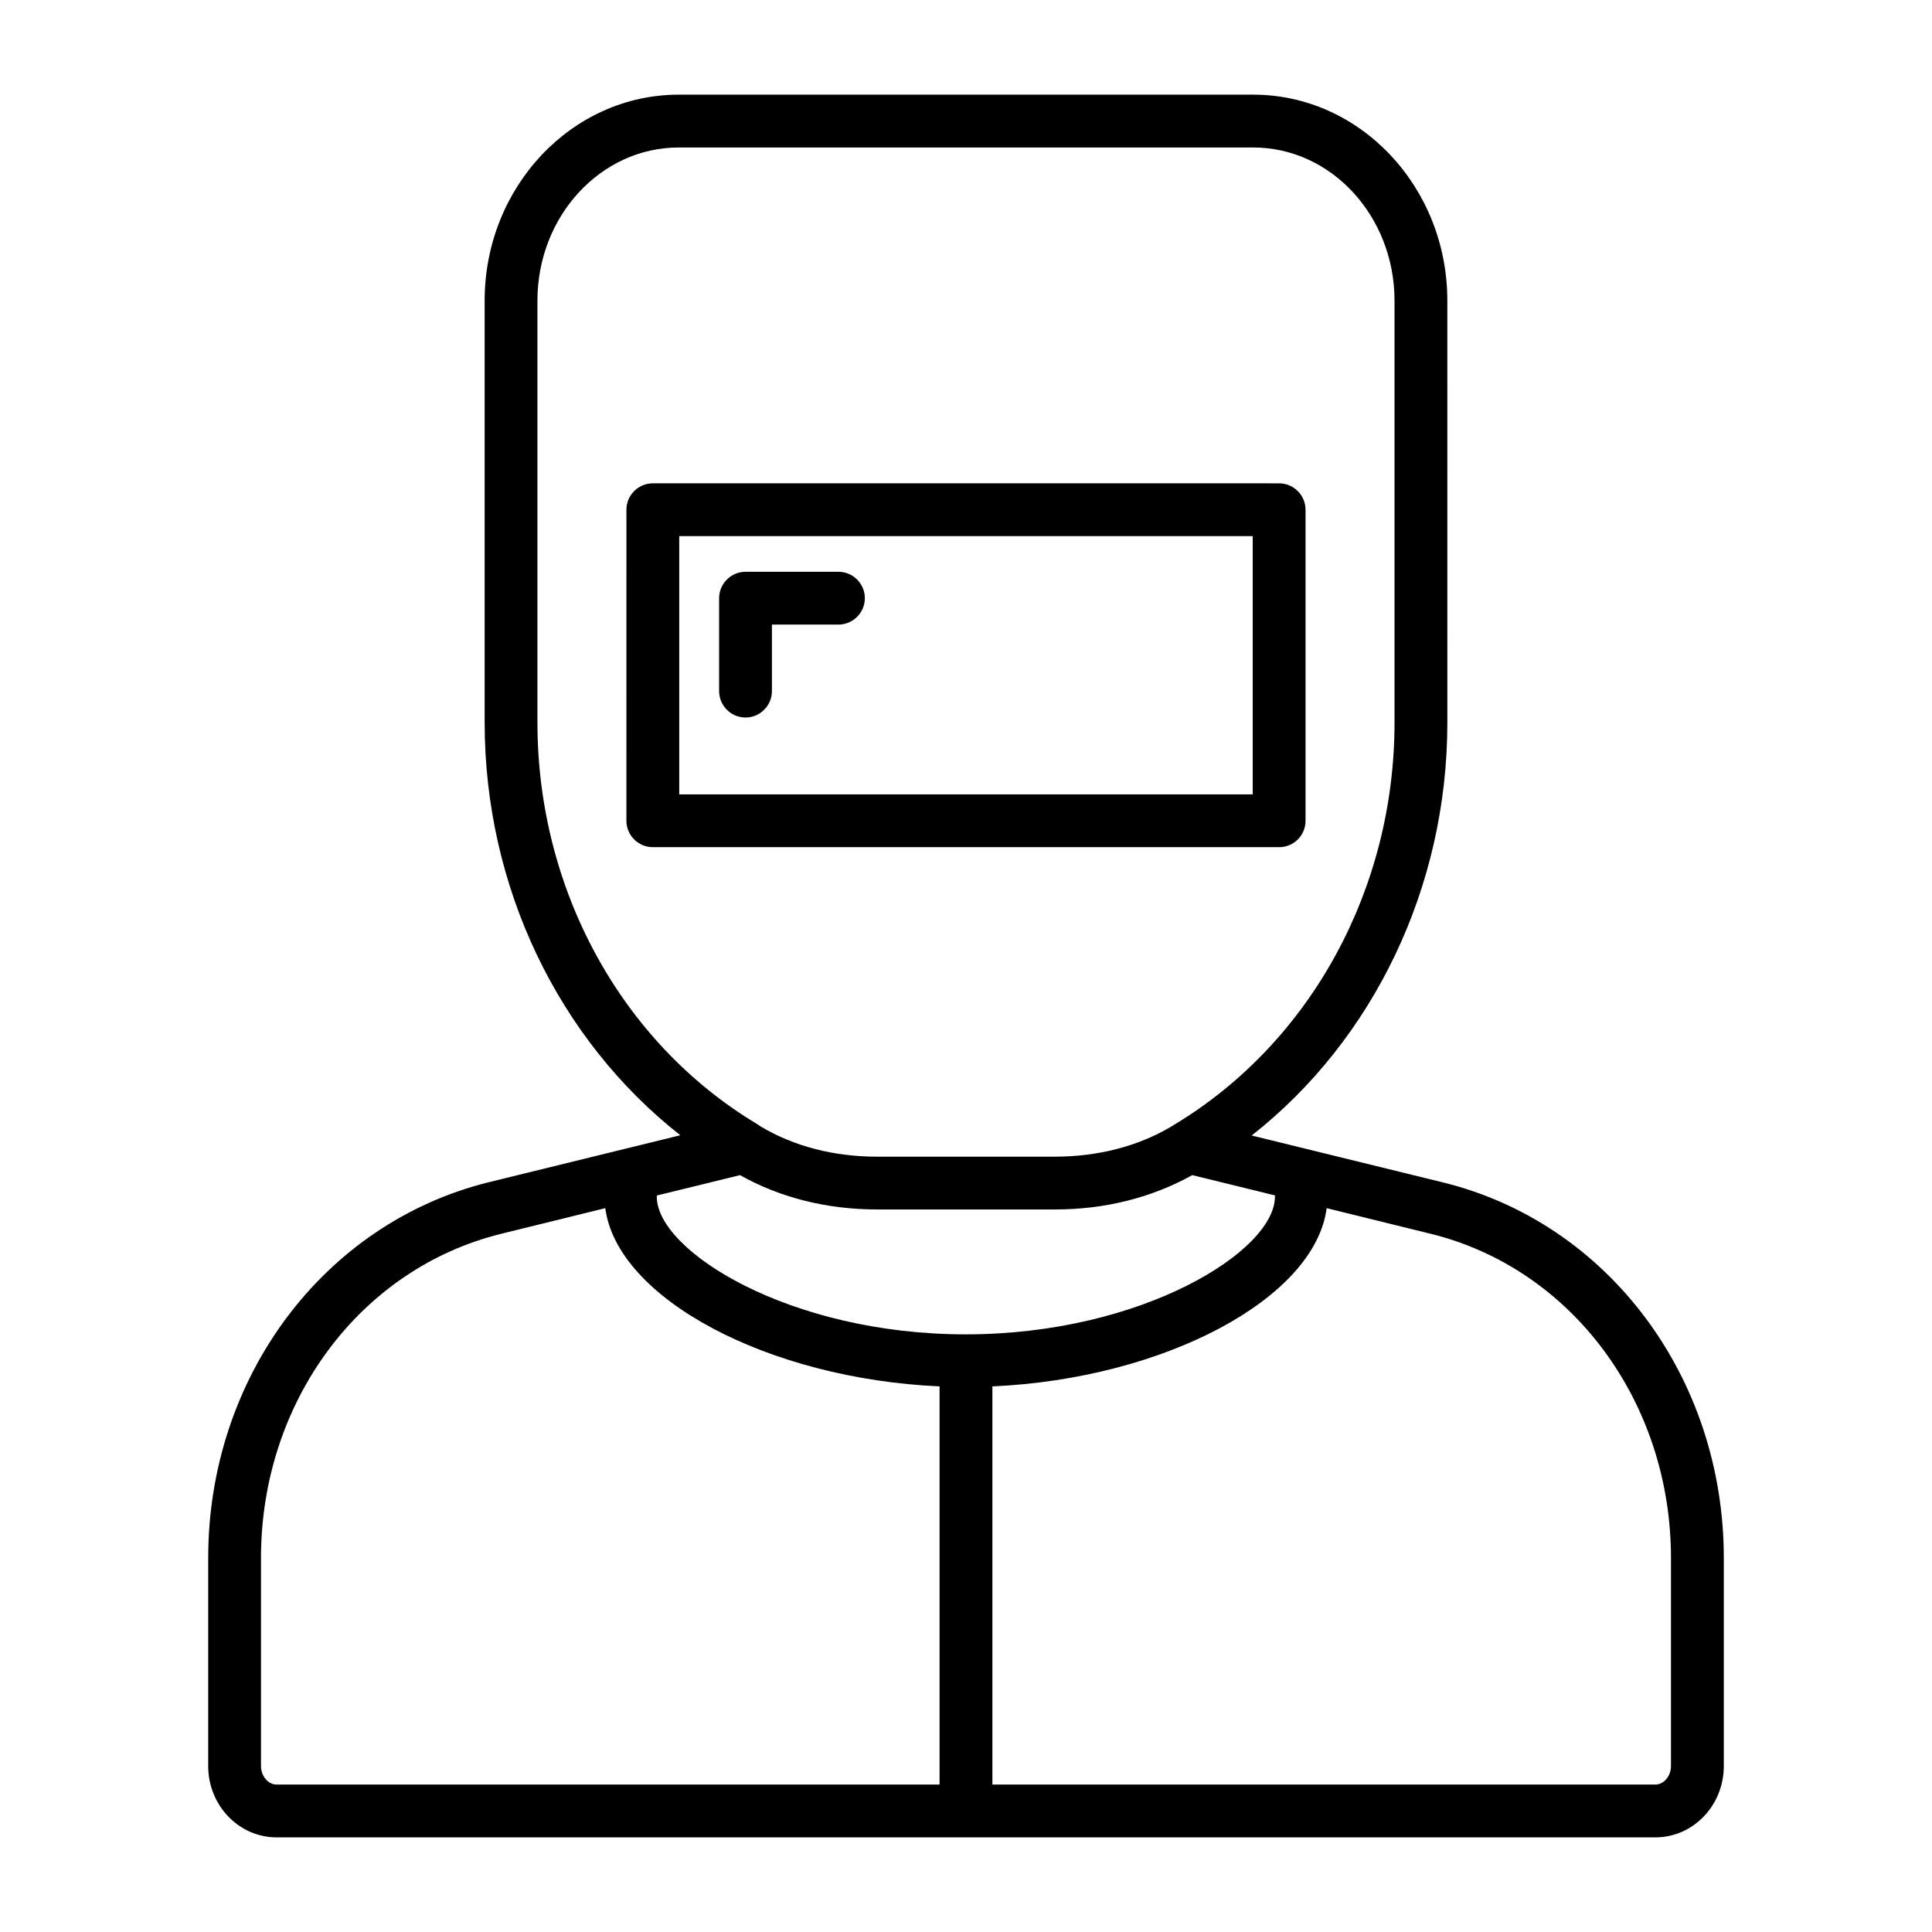 <?xml version="1.0" encoding="UTF-8"?>
<!-- Uploaded to: SVG Repo, www.svgrepo.com, Generator: SVG Repo Mixer Tools -->
<svg fill="#000000" width="800px" height="800px" version="1.1" viewBox="144 144 512 512" xmlns="http://www.w3.org/2000/svg">
 <g>
  <path d="m489.98 361.51v-82.426c0-3.848-3.148-6.996-6.996-6.996l-165.98-0.004c-3.848 0-6.996 3.148-6.996 6.996l-0.004 82.43c0 3.848 3.148 6.996 6.996 6.996h165.98c3.852 0.004 7-3.078 7-6.996zm-13.996-6.996h-151.98v-68.434h151.98z"/>
  <path d="m526.51 457.38-50.801-12.457c32.328-25.402 51.852-65.914 51.852-109.37l-0.004-111.89c0-30.09-23.09-54.578-51.43-54.578h-152.26c-28.34 0-51.43 24.492-51.43 54.578v111.82c0 43.453 19.453 83.898 51.852 109.37l-50.801 12.457c-43.734 10.848-74.312 51.781-74.312 99.574v55.141c0 10.426 8.117 18.895 18.125 18.895h365.4c10.008 0 18.125-8.469 18.125-18.895v-55.141c-0.004-47.793-30.582-88.727-74.316-99.504zm-44.645 3.781c0 14.344-35.195 36.457-81.938 36.457-46.742 0-81.867-22.113-81.867-36.457 0-0.141 0-0.281 0.07-0.352l21.973-5.387c10.566 5.949 23.02 9.098 36.316 9.098h47.23c13.227 0 25.609-3.148 36.316-9.098l21.973 5.387c-0.074 0.141-0.074 0.281-0.074 0.352zm-195.44-125.67v-111.82c0-22.391 16.793-40.586 37.438-40.586h152.26c20.641 0 37.438 18.191 37.438 40.586v111.82c0 44.082-22.18 84.668-58.148 106.43-0.141 0.07-0.281 0.141-0.352 0.211-0.281 0.211-0.559 0.352-0.91 0.559-8.676 5.109-19.242 7.836-30.578 7.836h-47.23c-11.336 0-21.902-2.731-30.719-7.977-0.211-0.141-0.418-0.281-0.629-0.418-0.141-0.07-0.281-0.211-0.418-0.281-35.898-21.551-58.152-62.133-58.152-106.36zm-73.262 276.54v-55.141c0-41.355 26.172-76.691 63.676-85.926l27.57-6.789c3.148 23.93 43.105 45.203 88.586 47.23v105.52h-175.7c-2.238 0-4.129-2.242-4.129-4.898zm373.66 0c0 2.66-1.891 4.898-4.129 4.898h-175.7v-105.52c45.484-2.027 85.438-23.23 88.586-47.23l27.57 6.789c37.504 9.238 63.676 44.645 63.676 85.926z"/>
  <path d="m341.57 334.15c3.848 0 6.996-3.148 6.996-6.996v-17.633h17.633c3.848 0 6.996-3.148 6.996-6.996s-3.148-6.996-6.996-6.996h-24.629c-3.848 0-6.996 3.148-6.996 6.996v24.629c0 3.848 3.148 6.996 6.996 6.996z"/>
 </g>
</svg>